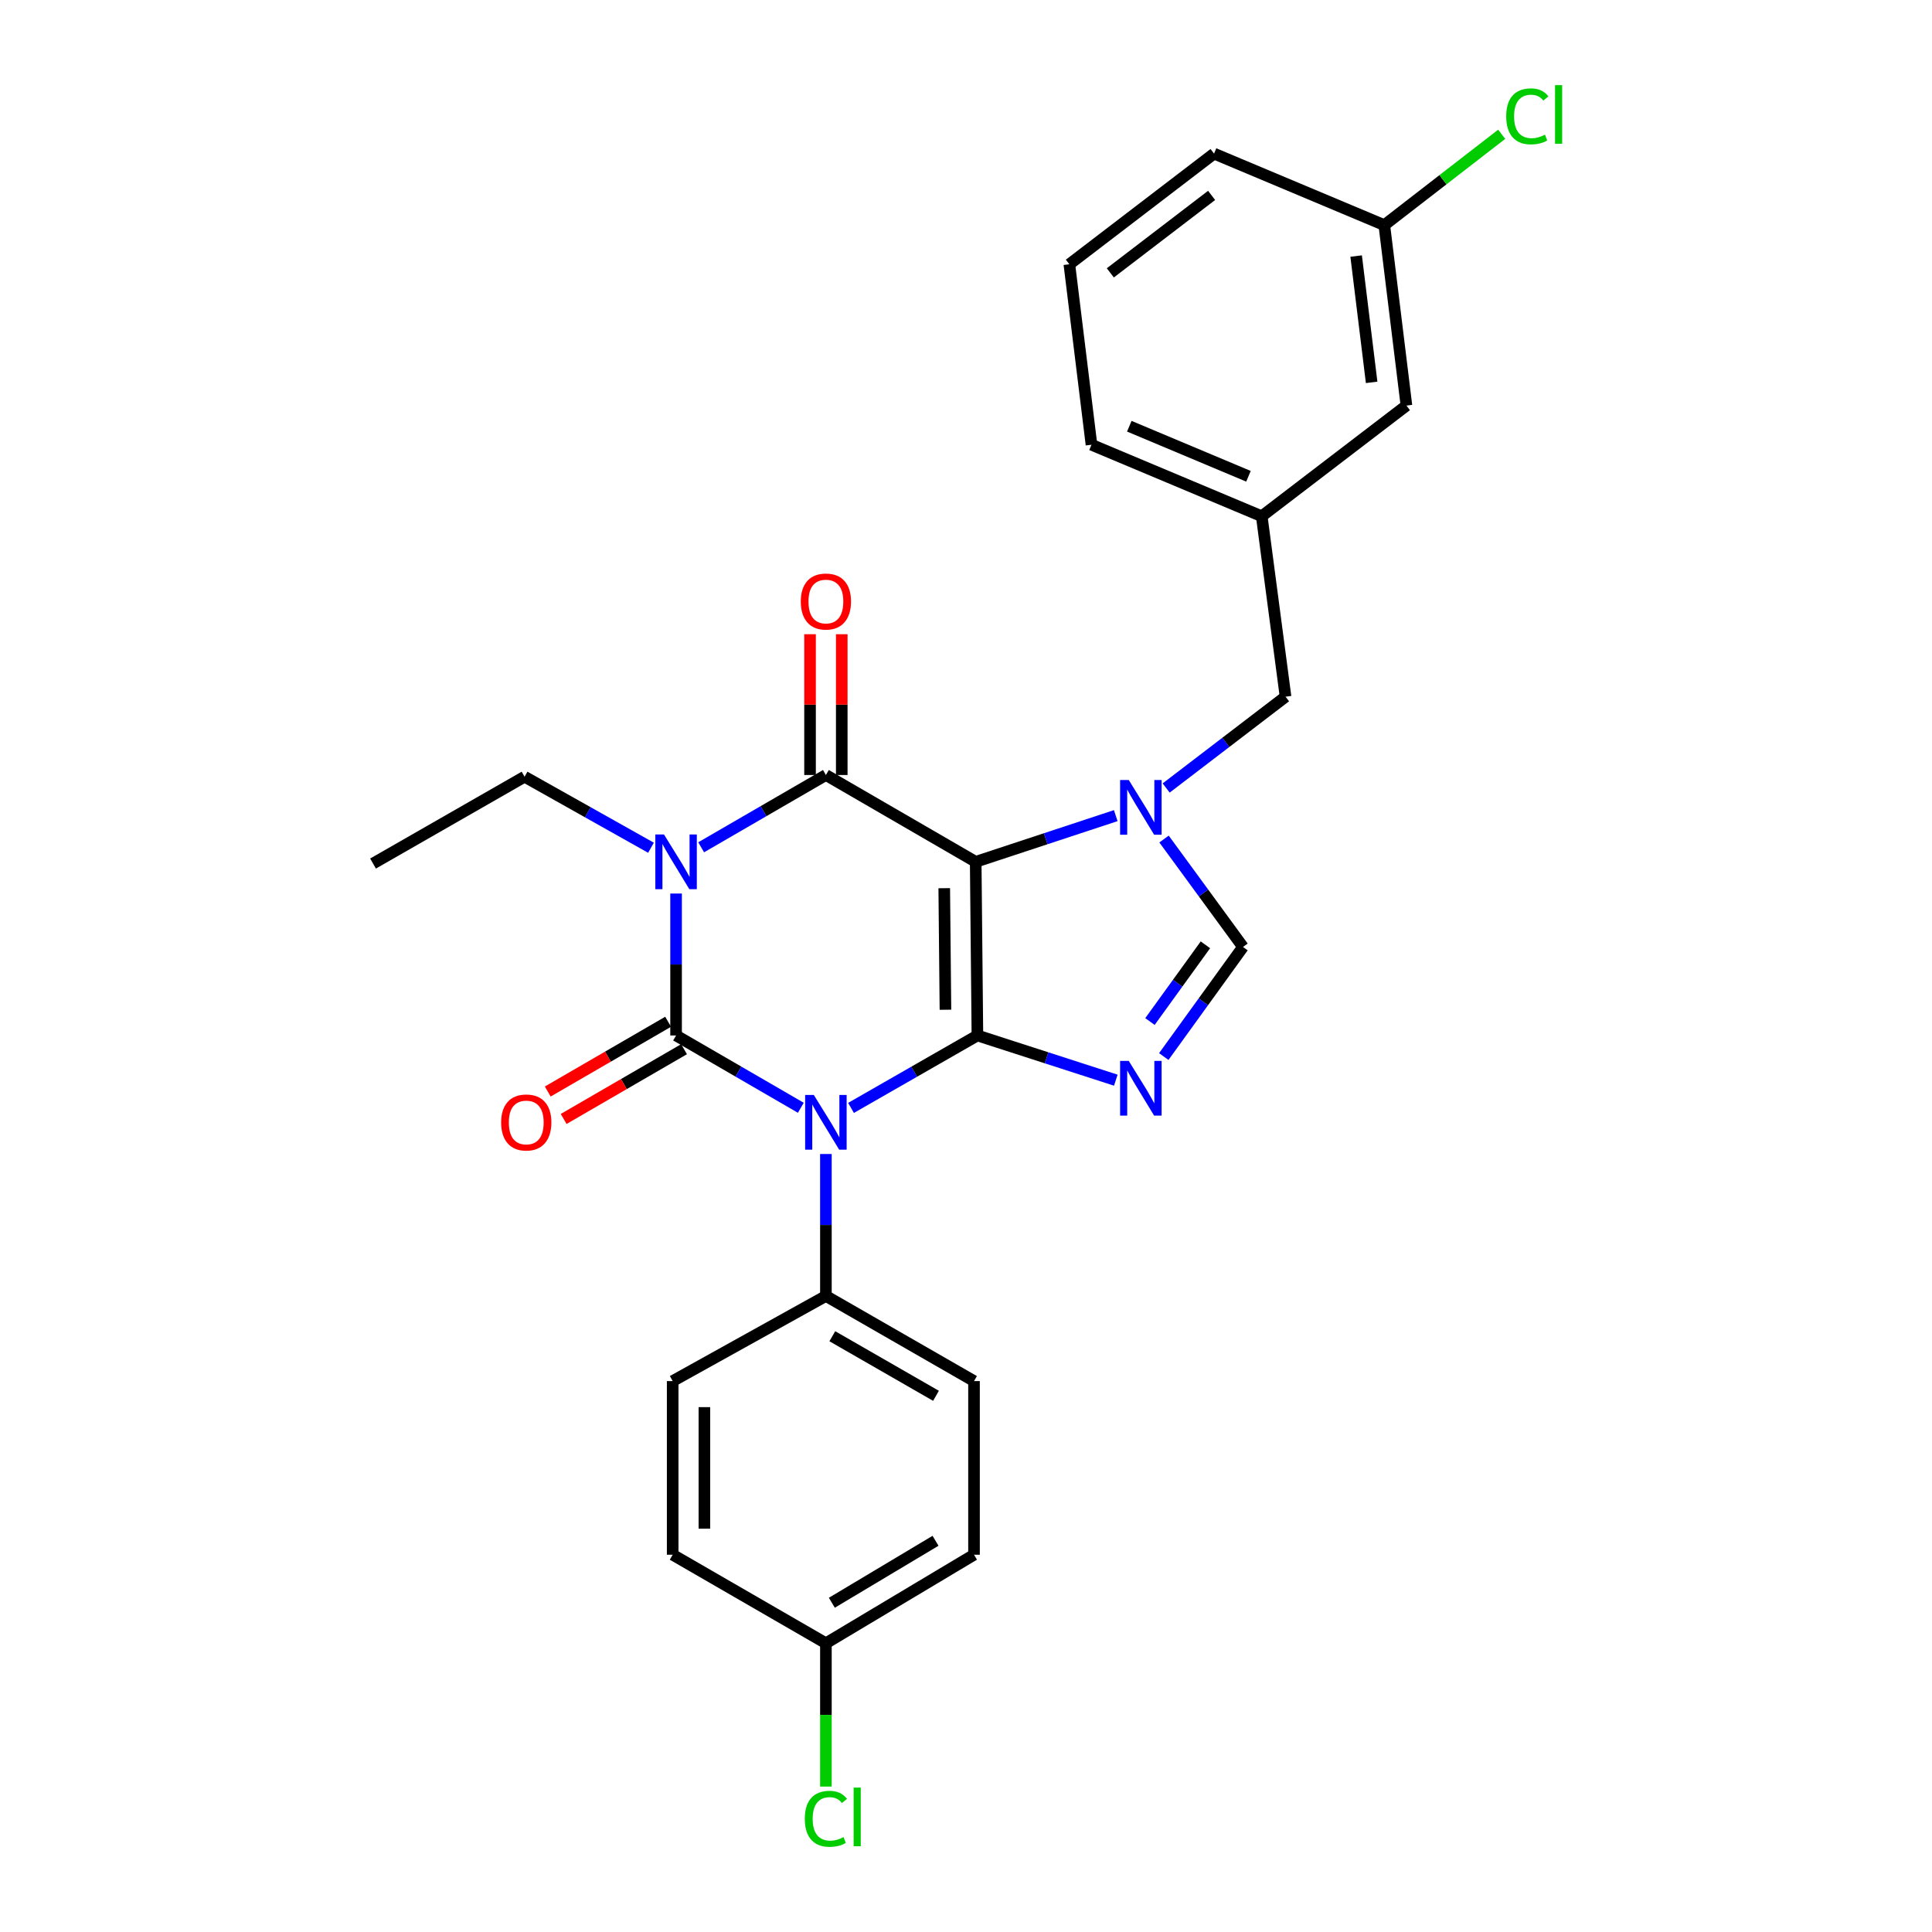 <?xml version='1.0' encoding='iso-8859-1'?>
<svg version='1.1' baseProfile='full'
              xmlns='http://www.w3.org/2000/svg'
                      xmlns:rdkit='http://www.rdkit.org/xml'
                      xmlns:xlink='http://www.w3.org/1999/xlink'
                  xml:space='preserve'
width='1000px' height='1000px' viewBox='0 0 1000 1000'>
<!-- END OF HEADER -->
<rect style='opacity:1.0;fill:#FFFFFF;stroke:none' width='1000' height='1000' x='0' y='0'> </rect>
<path class='bond-0' d='M 349.937,462.49 L 349.937,499.226' style='fill:none;fill-rule:evenodd;stroke:#0000FF;stroke-width:6px;stroke-linecap:butt;stroke-linejoin:miter;stroke-opacity:1' />
<path class='bond-0' d='M 349.937,499.226 L 349.937,535.961' style='fill:none;fill-rule:evenodd;stroke:#000000;stroke-width:6px;stroke-linecap:butt;stroke-linejoin:miter;stroke-opacity:1' />
<path class='bond-1' d='M 362.918,438.56 L 395.201,419.85' style='fill:none;fill-rule:evenodd;stroke:#0000FF;stroke-width:6px;stroke-linecap:butt;stroke-linejoin:miter;stroke-opacity:1' />
<path class='bond-1' d='M 395.201,419.85 L 427.484,401.14' style='fill:none;fill-rule:evenodd;stroke:#000000;stroke-width:6px;stroke-linecap:butt;stroke-linejoin:miter;stroke-opacity:1' />
<path class='bond-2' d='M 336.949,438.786 L 304.232,420.406' style='fill:none;fill-rule:evenodd;stroke:#0000FF;stroke-width:6px;stroke-linecap:butt;stroke-linejoin:miter;stroke-opacity:1' />
<path class='bond-2' d='M 304.232,420.406 L 271.515,402.025' style='fill:none;fill-rule:evenodd;stroke:#000000;stroke-width:6px;stroke-linecap:butt;stroke-linejoin:miter;stroke-opacity:1' />
<path class='bond-3' d='M 349.937,535.961 L 382.22,554.671' style='fill:none;fill-rule:evenodd;stroke:#000000;stroke-width:6px;stroke-linecap:butt;stroke-linejoin:miter;stroke-opacity:1' />
<path class='bond-3' d='M 382.22,554.671 L 414.504,573.381' style='fill:none;fill-rule:evenodd;stroke:#0000FF;stroke-width:6px;stroke-linecap:butt;stroke-linejoin:miter;stroke-opacity:1' />
<path class='bond-4' d='M 345.822,528.859 L 314.668,546.914' style='fill:none;fill-rule:evenodd;stroke:#000000;stroke-width:6px;stroke-linecap:butt;stroke-linejoin:miter;stroke-opacity:1' />
<path class='bond-4' d='M 314.668,546.914 L 283.515,564.969' style='fill:none;fill-rule:evenodd;stroke:#FF0000;stroke-width:6px;stroke-linecap:butt;stroke-linejoin:miter;stroke-opacity:1' />
<path class='bond-4' d='M 354.053,543.062 L 322.9,561.117' style='fill:none;fill-rule:evenodd;stroke:#000000;stroke-width:6px;stroke-linecap:butt;stroke-linejoin:miter;stroke-opacity:1' />
<path class='bond-4' d='M 322.9,561.117 L 291.747,579.172' style='fill:none;fill-rule:evenodd;stroke:#FF0000;stroke-width:6px;stroke-linecap:butt;stroke-linejoin:miter;stroke-opacity:1' />
<path class='bond-5' d='M 427.484,597.311 L 427.484,634.051' style='fill:none;fill-rule:evenodd;stroke:#0000FF;stroke-width:6px;stroke-linecap:butt;stroke-linejoin:miter;stroke-opacity:1' />
<path class='bond-5' d='M 427.484,634.051 L 427.484,670.79' style='fill:none;fill-rule:evenodd;stroke:#000000;stroke-width:6px;stroke-linecap:butt;stroke-linejoin:miter;stroke-opacity:1' />
<path class='bond-6' d='M 440.484,573.454 L 473.196,554.707' style='fill:none;fill-rule:evenodd;stroke:#0000FF;stroke-width:6px;stroke-linecap:butt;stroke-linejoin:miter;stroke-opacity:1' />
<path class='bond-6' d='M 473.196,554.707 L 505.907,535.961' style='fill:none;fill-rule:evenodd;stroke:#000000;stroke-width:6px;stroke-linecap:butt;stroke-linejoin:miter;stroke-opacity:1' />
<path class='bond-7' d='M 427.484,401.14 L 505.022,446.083' style='fill:none;fill-rule:evenodd;stroke:#000000;stroke-width:6px;stroke-linecap:butt;stroke-linejoin:miter;stroke-opacity:1' />
<path class='bond-8' d='M 435.692,401.14 L 435.692,364.705' style='fill:none;fill-rule:evenodd;stroke:#000000;stroke-width:6px;stroke-linecap:butt;stroke-linejoin:miter;stroke-opacity:1' />
<path class='bond-8' d='M 435.692,364.705 L 435.692,328.27' style='fill:none;fill-rule:evenodd;stroke:#FF0000;stroke-width:6px;stroke-linecap:butt;stroke-linejoin:miter;stroke-opacity:1' />
<path class='bond-8' d='M 419.276,401.14 L 419.276,364.705' style='fill:none;fill-rule:evenodd;stroke:#000000;stroke-width:6px;stroke-linecap:butt;stroke-linejoin:miter;stroke-opacity:1' />
<path class='bond-8' d='M 419.276,364.705 L 419.276,328.27' style='fill:none;fill-rule:evenodd;stroke:#FF0000;stroke-width:6px;stroke-linecap:butt;stroke-linejoin:miter;stroke-opacity:1' />
<path class='bond-9' d='M 727.969,209.922 L 716.514,116.524' style='fill:none;fill-rule:evenodd;stroke:#000000;stroke-width:6px;stroke-linecap:butt;stroke-linejoin:miter;stroke-opacity:1' />
<path class='bond-9' d='M 709.957,197.911 L 701.939,132.532' style='fill:none;fill-rule:evenodd;stroke:#000000;stroke-width:6px;stroke-linecap:butt;stroke-linejoin:miter;stroke-opacity:1' />
<path class='bond-10' d='M 727.969,209.922 L 653.067,267.204' style='fill:none;fill-rule:evenodd;stroke:#000000;stroke-width:6px;stroke-linecap:butt;stroke-linejoin:miter;stroke-opacity:1' />
<path class='bond-11' d='M 505.022,446.083 L 505.907,535.961' style='fill:none;fill-rule:evenodd;stroke:#000000;stroke-width:6px;stroke-linecap:butt;stroke-linejoin:miter;stroke-opacity:1' />
<path class='bond-11' d='M 488.74,459.727 L 489.359,522.641' style='fill:none;fill-rule:evenodd;stroke:#000000;stroke-width:6px;stroke-linecap:butt;stroke-linejoin:miter;stroke-opacity:1' />
<path class='bond-12' d='M 505.022,446.083 L 541.268,434.127' style='fill:none;fill-rule:evenodd;stroke:#000000;stroke-width:6px;stroke-linecap:butt;stroke-linejoin:miter;stroke-opacity:1' />
<path class='bond-12' d='M 541.268,434.127 L 577.513,422.17' style='fill:none;fill-rule:evenodd;stroke:#0000FF;stroke-width:6px;stroke-linecap:butt;stroke-linejoin:miter;stroke-opacity:1' />
<path class='bond-13' d='M 505.907,535.961 L 541.724,547.529' style='fill:none;fill-rule:evenodd;stroke:#000000;stroke-width:6px;stroke-linecap:butt;stroke-linejoin:miter;stroke-opacity:1' />
<path class='bond-13' d='M 541.724,547.529 L 577.541,559.097' style='fill:none;fill-rule:evenodd;stroke:#0000FF;stroke-width:6px;stroke-linecap:butt;stroke-linejoin:miter;stroke-opacity:1' />
<path class='bond-14' d='M 602.37,546.868 L 622.871,518.505' style='fill:none;fill-rule:evenodd;stroke:#0000FF;stroke-width:6px;stroke-linecap:butt;stroke-linejoin:miter;stroke-opacity:1' />
<path class='bond-14' d='M 622.871,518.505 L 643.372,490.142' style='fill:none;fill-rule:evenodd;stroke:#000000;stroke-width:6px;stroke-linecap:butt;stroke-linejoin:miter;stroke-opacity:1' />
<path class='bond-14' d='M 595.216,528.742 L 609.567,508.888' style='fill:none;fill-rule:evenodd;stroke:#0000FF;stroke-width:6px;stroke-linecap:butt;stroke-linejoin:miter;stroke-opacity:1' />
<path class='bond-14' d='M 609.567,508.888 L 623.918,489.034' style='fill:none;fill-rule:evenodd;stroke:#000000;stroke-width:6px;stroke-linecap:butt;stroke-linejoin:miter;stroke-opacity:1' />
<path class='bond-15' d='M 643.372,490.142 L 622.937,462.212' style='fill:none;fill-rule:evenodd;stroke:#000000;stroke-width:6px;stroke-linecap:butt;stroke-linejoin:miter;stroke-opacity:1' />
<path class='bond-15' d='M 622.937,462.212 L 602.502,434.283' style='fill:none;fill-rule:evenodd;stroke:#0000FF;stroke-width:6px;stroke-linecap:butt;stroke-linejoin:miter;stroke-opacity:1' />
<path class='bond-16' d='M 603.601,407.869 L 634.499,384.24' style='fill:none;fill-rule:evenodd;stroke:#0000FF;stroke-width:6px;stroke-linecap:butt;stroke-linejoin:miter;stroke-opacity:1' />
<path class='bond-16' d='M 634.499,384.24 L 665.397,360.611' style='fill:none;fill-rule:evenodd;stroke:#000000;stroke-width:6px;stroke-linecap:butt;stroke-linejoin:miter;stroke-opacity:1' />
<path class='bond-17' d='M 716.514,116.524 L 746.893,93.014' style='fill:none;fill-rule:evenodd;stroke:#000000;stroke-width:6px;stroke-linecap:butt;stroke-linejoin:miter;stroke-opacity:1' />
<path class='bond-17' d='M 746.893,93.014 L 777.272,69.504' style='fill:none;fill-rule:evenodd;stroke:#00CC00;stroke-width:6px;stroke-linecap:butt;stroke-linejoin:miter;stroke-opacity:1' />
<path class='bond-18' d='M 716.514,116.524 L 628.388,79.507' style='fill:none;fill-rule:evenodd;stroke:#000000;stroke-width:6px;stroke-linecap:butt;stroke-linejoin:miter;stroke-opacity:1' />
<path class='bond-19' d='M 271.515,402.025 L 193.083,446.968' style='fill:none;fill-rule:evenodd;stroke:#000000;stroke-width:6px;stroke-linecap:butt;stroke-linejoin:miter;stroke-opacity:1' />
<path class='bond-20' d='M 427.484,670.79 L 348.177,714.849' style='fill:none;fill-rule:evenodd;stroke:#000000;stroke-width:6px;stroke-linecap:butt;stroke-linejoin:miter;stroke-opacity:1' />
<path class='bond-21' d='M 427.484,670.79 L 504.147,714.849' style='fill:none;fill-rule:evenodd;stroke:#000000;stroke-width:6px;stroke-linecap:butt;stroke-linejoin:miter;stroke-opacity:1' />
<path class='bond-21' d='M 430.804,691.632 L 484.468,722.473' style='fill:none;fill-rule:evenodd;stroke:#000000;stroke-width:6px;stroke-linecap:butt;stroke-linejoin:miter;stroke-opacity:1' />
<path class='bond-22' d='M 427.484,850.545 L 504.147,804.726' style='fill:none;fill-rule:evenodd;stroke:#000000;stroke-width:6px;stroke-linecap:butt;stroke-linejoin:miter;stroke-opacity:1' />
<path class='bond-22' d='M 430.562,829.581 L 484.226,797.508' style='fill:none;fill-rule:evenodd;stroke:#000000;stroke-width:6px;stroke-linecap:butt;stroke-linejoin:miter;stroke-opacity:1' />
<path class='bond-23' d='M 427.484,850.545 L 427.484,887.634' style='fill:none;fill-rule:evenodd;stroke:#000000;stroke-width:6px;stroke-linecap:butt;stroke-linejoin:miter;stroke-opacity:1' />
<path class='bond-23' d='M 427.484,887.634 L 427.484,924.724' style='fill:none;fill-rule:evenodd;stroke:#00CC00;stroke-width:6px;stroke-linecap:butt;stroke-linejoin:miter;stroke-opacity:1' />
<path class='bond-24' d='M 427.484,850.545 L 348.177,804.726' style='fill:none;fill-rule:evenodd;stroke:#000000;stroke-width:6px;stroke-linecap:butt;stroke-linejoin:miter;stroke-opacity:1' />
<path class='bond-25' d='M 348.177,714.849 L 348.177,804.726' style='fill:none;fill-rule:evenodd;stroke:#000000;stroke-width:6px;stroke-linecap:butt;stroke-linejoin:miter;stroke-opacity:1' />
<path class='bond-25' d='M 364.593,728.33 L 364.593,791.244' style='fill:none;fill-rule:evenodd;stroke:#000000;stroke-width:6px;stroke-linecap:butt;stroke-linejoin:miter;stroke-opacity:1' />
<path class='bond-26' d='M 504.147,714.849 L 504.147,804.726' style='fill:none;fill-rule:evenodd;stroke:#000000;stroke-width:6px;stroke-linecap:butt;stroke-linejoin:miter;stroke-opacity:1' />
<path class='bond-27' d='M 653.067,267.204 L 665.397,360.611' style='fill:none;fill-rule:evenodd;stroke:#000000;stroke-width:6px;stroke-linecap:butt;stroke-linejoin:miter;stroke-opacity:1' />
<path class='bond-28' d='M 653.067,267.204 L 564.95,230.196' style='fill:none;fill-rule:evenodd;stroke:#000000;stroke-width:6px;stroke-linecap:butt;stroke-linejoin:miter;stroke-opacity:1' />
<path class='bond-28' d='M 646.206,246.518 L 584.524,220.612' style='fill:none;fill-rule:evenodd;stroke:#000000;stroke-width:6px;stroke-linecap:butt;stroke-linejoin:miter;stroke-opacity:1' />
<path class='bond-29' d='M 553.495,136.789 L 564.95,230.196' style='fill:none;fill-rule:evenodd;stroke:#000000;stroke-width:6px;stroke-linecap:butt;stroke-linejoin:miter;stroke-opacity:1' />
<path class='bond-30' d='M 553.495,136.789 L 628.388,79.507' style='fill:none;fill-rule:evenodd;stroke:#000000;stroke-width:6px;stroke-linecap:butt;stroke-linejoin:miter;stroke-opacity:1' />
<path class='bond-30' d='M 574.702,141.236 L 627.127,101.138' style='fill:none;fill-rule:evenodd;stroke:#000000;stroke-width:6px;stroke-linecap:butt;stroke-linejoin:miter;stroke-opacity:1' />
<path  class='atom-0' d='M 343.677 431.923
L 352.957 446.923
Q 353.877 448.403, 355.357 451.083
Q 356.837 453.763, 356.917 453.923
L 356.917 431.923
L 360.677 431.923
L 360.677 460.243
L 356.797 460.243
L 346.837 443.843
Q 345.677 441.923, 344.437 439.723
Q 343.237 437.523, 342.877 436.843
L 342.877 460.243
L 339.197 460.243
L 339.197 431.923
L 343.677 431.923
' fill='#0000FF'/>
<path  class='atom-2' d='M 421.224 566.744
L 430.504 581.744
Q 431.424 583.224, 432.904 585.904
Q 434.384 588.584, 434.464 588.744
L 434.464 566.744
L 438.224 566.744
L 438.224 595.064
L 434.344 595.064
L 424.384 578.664
Q 423.224 576.744, 421.984 574.544
Q 420.784 572.344, 420.424 571.664
L 420.424 595.064
L 416.744 595.064
L 416.744 566.744
L 421.224 566.744
' fill='#0000FF'/>
<path  class='atom-4' d='M 414.484 311.343
Q 414.484 304.543, 417.844 300.743
Q 421.204 296.943, 427.484 296.943
Q 433.764 296.943, 437.124 300.743
Q 440.484 304.543, 440.484 311.343
Q 440.484 318.223, 437.084 322.143
Q 433.684 326.023, 427.484 326.023
Q 421.244 326.023, 417.844 322.143
Q 414.484 318.263, 414.484 311.343
M 427.484 322.823
Q 431.804 322.823, 434.124 319.943
Q 436.484 317.023, 436.484 311.343
Q 436.484 305.783, 434.124 302.983
Q 431.804 300.143, 427.484 300.143
Q 423.164 300.143, 420.804 302.943
Q 418.484 305.743, 418.484 311.343
Q 418.484 317.063, 420.804 319.943
Q 423.164 322.823, 427.484 322.823
' fill='#FF0000'/>
<path  class='atom-5' d='M 259.39 580.984
Q 259.39 574.184, 262.75 570.384
Q 266.11 566.584, 272.39 566.584
Q 278.67 566.584, 282.03 570.384
Q 285.39 574.184, 285.39 580.984
Q 285.39 587.864, 281.99 591.784
Q 278.59 595.664, 272.39 595.664
Q 266.15 595.664, 262.75 591.784
Q 259.39 587.904, 259.39 580.984
M 272.39 592.464
Q 276.71 592.464, 279.03 589.584
Q 281.39 586.664, 281.39 580.984
Q 281.39 575.424, 279.03 572.624
Q 276.71 569.784, 272.39 569.784
Q 268.07 569.784, 265.71 572.584
Q 263.39 575.384, 263.39 580.984
Q 263.39 586.704, 265.71 589.584
Q 268.07 592.464, 272.39 592.464
' fill='#FF0000'/>
<path  class='atom-9' d='M 584.244 549.124
L 593.524 564.124
Q 594.444 565.604, 595.924 568.284
Q 597.404 570.964, 597.484 571.124
L 597.484 549.124
L 601.244 549.124
L 601.244 577.444
L 597.364 577.444
L 587.404 561.044
Q 586.244 559.124, 585.004 556.924
Q 583.804 554.724, 583.444 554.044
L 583.444 577.444
L 579.764 577.444
L 579.764 549.124
L 584.244 549.124
' fill='#0000FF'/>
<path  class='atom-11' d='M 584.244 403.725
L 593.524 418.725
Q 594.444 420.205, 595.924 422.885
Q 597.404 425.565, 597.484 425.725
L 597.484 403.725
L 601.244 403.725
L 601.244 432.045
L 597.364 432.045
L 587.404 415.645
Q 586.244 413.725, 585.004 411.525
Q 583.804 409.325, 583.444 408.645
L 583.444 432.045
L 579.764 432.045
L 579.764 403.725
L 584.244 403.725
' fill='#0000FF'/>
<path  class='atom-13' d='M 779.612 60.222
Q 779.612 53.182, 782.892 49.502
Q 786.212 45.782, 792.492 45.782
Q 798.332 45.782, 801.452 49.902
L 798.812 52.062
Q 796.532 49.062, 792.492 49.062
Q 788.212 49.062, 785.932 51.942
Q 783.692 54.782, 783.692 60.222
Q 783.692 65.822, 786.012 68.702
Q 788.372 71.582, 792.932 71.582
Q 796.052 71.582, 799.692 69.702
L 800.812 72.702
Q 799.332 73.662, 797.092 74.222
Q 794.852 74.782, 792.372 74.782
Q 786.212 74.782, 782.892 71.022
Q 779.612 67.262, 779.612 60.222
' fill='#00CC00'/>
<path  class='atom-13' d='M 804.892 44.062
L 808.572 44.062
L 808.572 74.422
L 804.892 74.422
L 804.892 44.062
' fill='#00CC00'/>
<path  class='atom-18' d='M 416.564 941.411
Q 416.564 934.371, 419.844 930.691
Q 423.164 926.971, 429.444 926.971
Q 435.284 926.971, 438.404 931.091
L 435.764 933.251
Q 433.484 930.251, 429.444 930.251
Q 425.164 930.251, 422.884 933.131
Q 420.644 935.971, 420.644 941.411
Q 420.644 947.011, 422.964 949.891
Q 425.324 952.771, 429.884 952.771
Q 433.004 952.771, 436.644 950.891
L 437.764 953.891
Q 436.284 954.851, 434.044 955.411
Q 431.804 955.971, 429.324 955.971
Q 423.164 955.971, 419.844 952.211
Q 416.564 948.451, 416.564 941.411
' fill='#00CC00'/>
<path  class='atom-18' d='M 441.844 925.251
L 445.524 925.251
L 445.524 955.611
L 441.844 955.611
L 441.844 925.251
' fill='#00CC00'/>
</svg>
